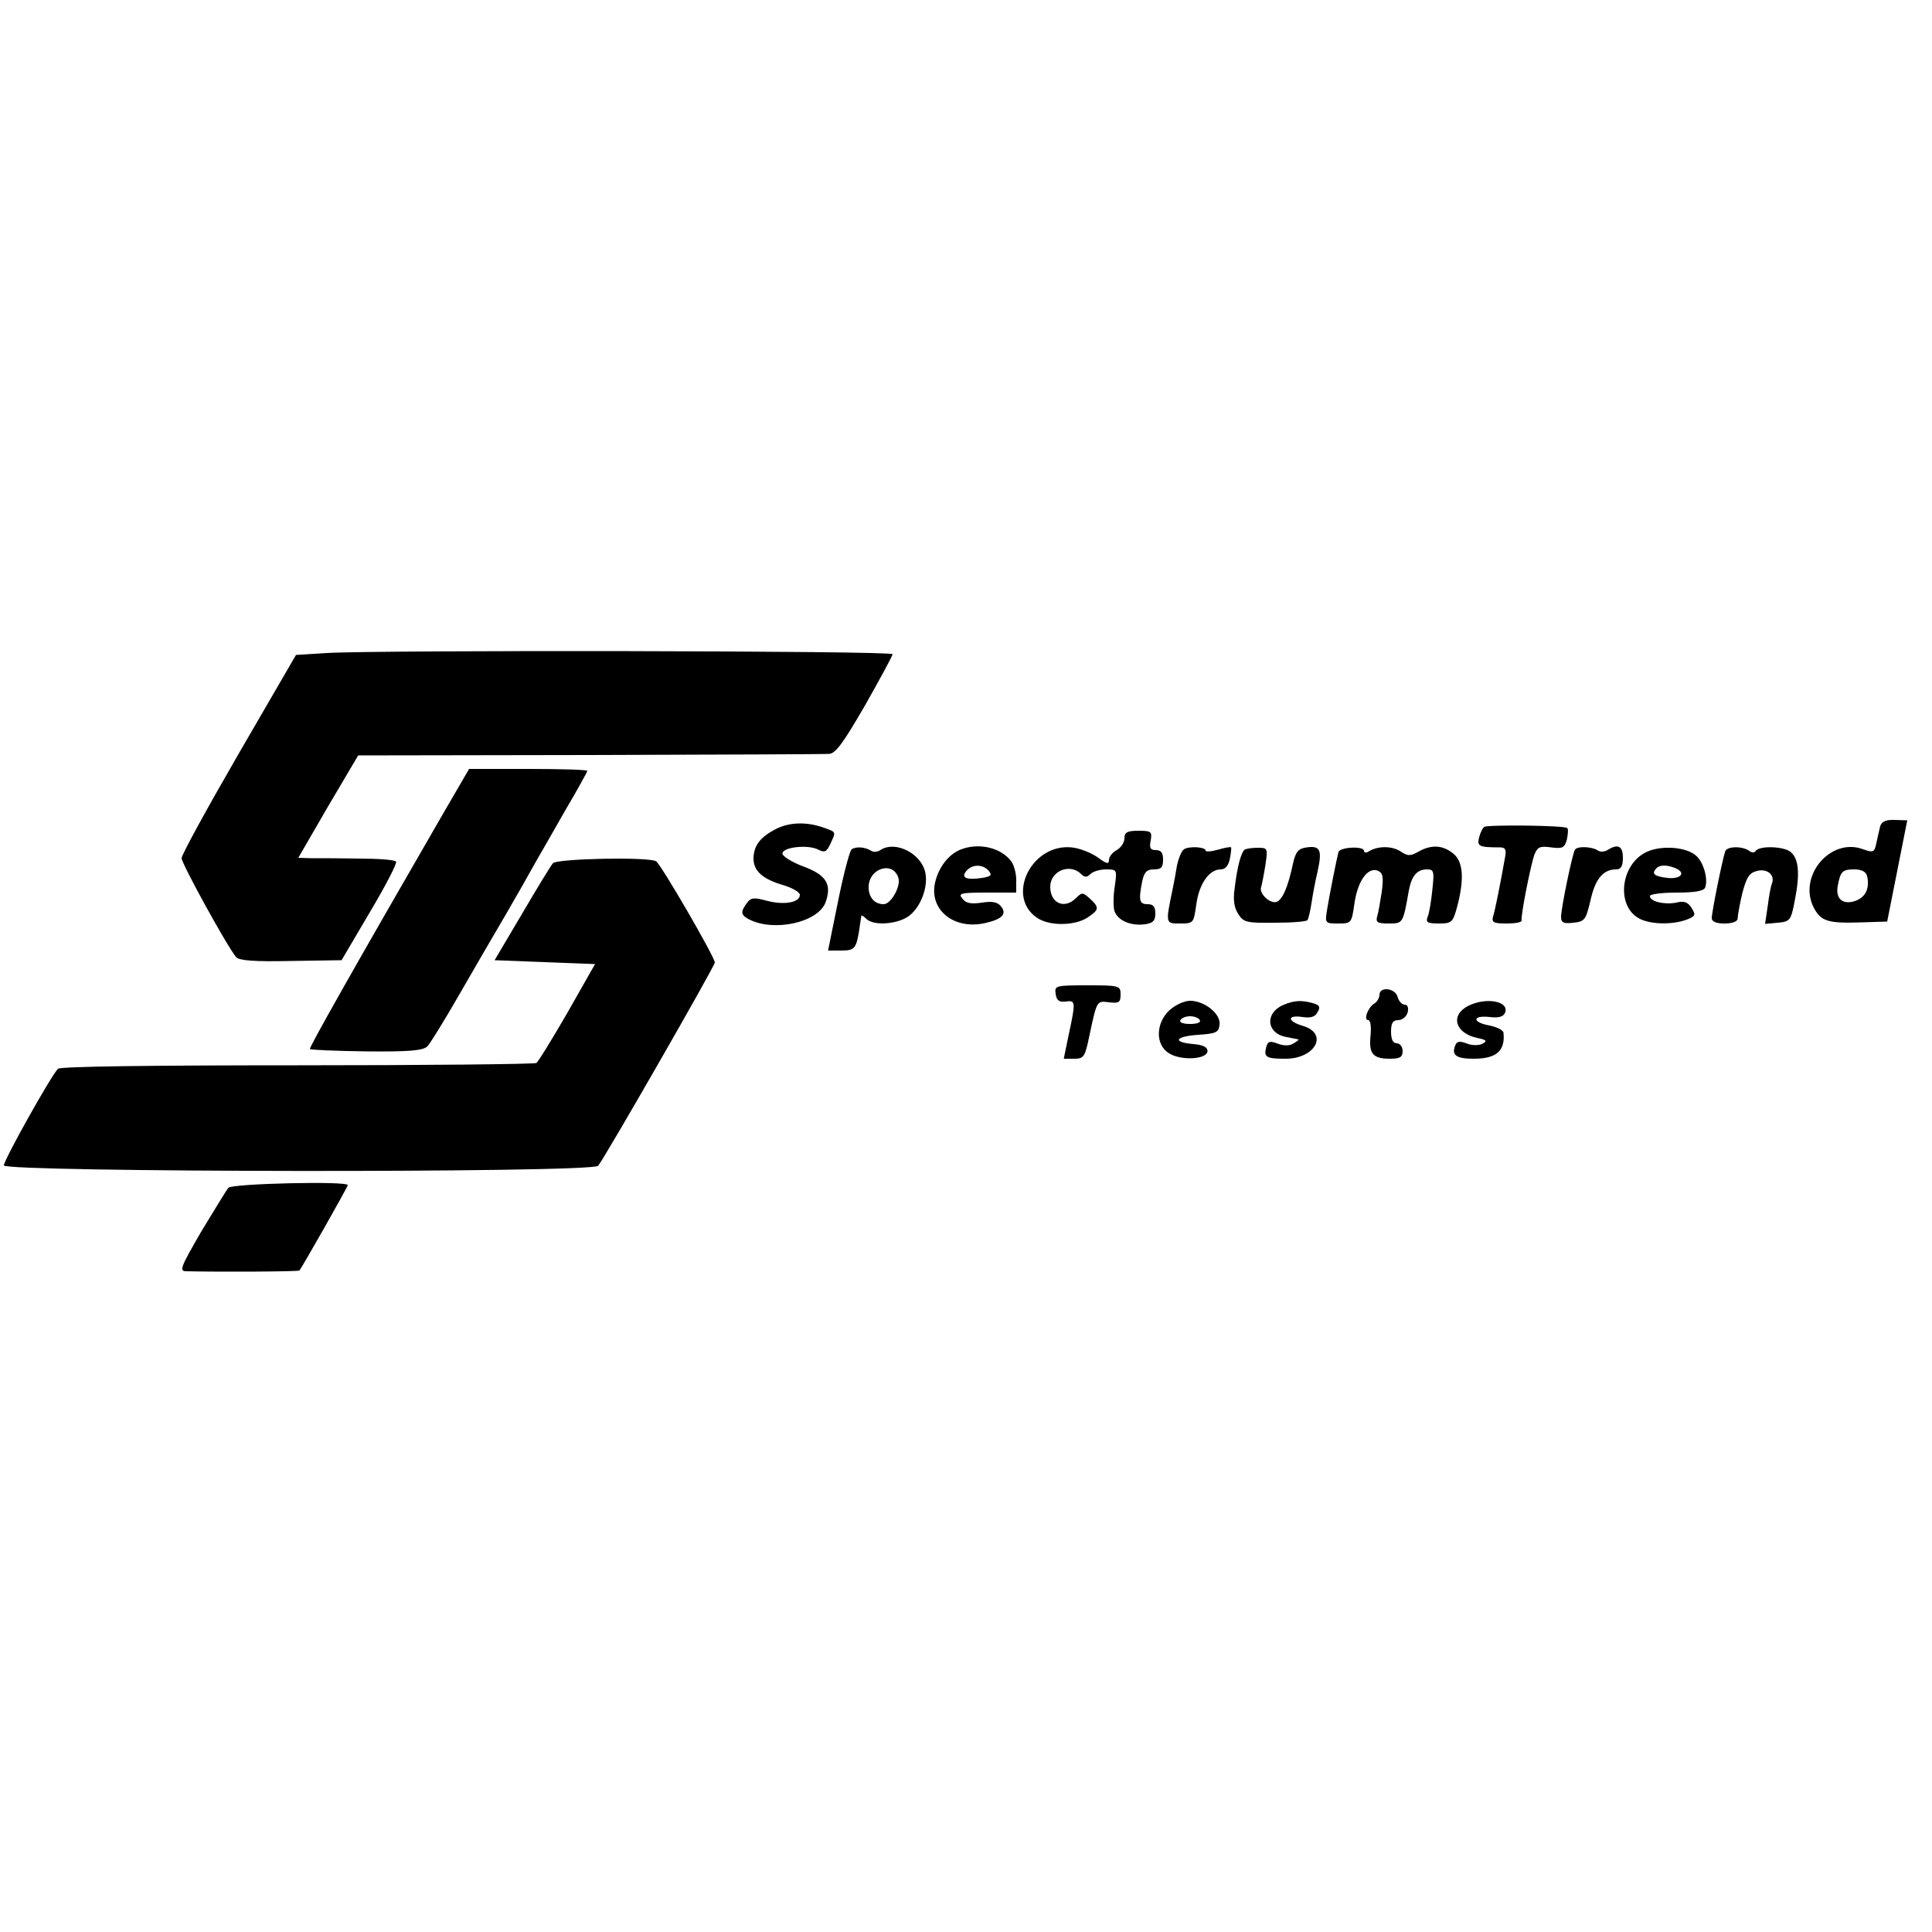 <?xml version="1.0" standalone="no"?>
<!DOCTYPE svg PUBLIC "-//W3C//DTD SVG 20010904//EN"
 "http://www.w3.org/TR/2001/REC-SVG-20010904/DTD/svg10.dtd">
<svg version="1.0" xmlns="http://www.w3.org/2000/svg"
 width="500pt" height="500pt" viewBox="0 0 500 500"
 preserveAspectRatio="xMidYMid meet">
<g transform="translate(0,500) scale(0.1,-0.1)"
fill="#000000" stroke="none">
<path d="M846 3310 l-80 -5 -148 -255 c-81 -140 -148 -262 -148 -271 0 -14
117 -227 141 -256 8 -9 47 -12 142 -10 l131 2 73 124 c40 67 71 127 68 131 -3
5 -47 8 -98 8 -50 1 -106 1 -124 1 l-31 1 77 133 78 132 599 1 c329 1 609 2
620 3 17 1 38 31 93 126 39 69 71 128 71 132 0 9 -1336 11 -1464 3z"/>
<path d="M1146 2893 c-226 -391 -347 -605 -344 -608 2 -2 68 -5 147 -6 109 -1
146 2 157 13 7 7 44 67 82 133 38 66 93 161 122 210 29 50 62 108 74 130 13
22 48 84 79 138 32 54 57 100 57 102 0 3 -69 5 -153 5 l-153 0 -68 -117z"/>
<path d="M4866 2862 c-2 -9 -7 -29 -10 -44 -5 -24 -8 -25 -34 -16 -84 32 -170
-69 -128 -151 19 -36 37 -41 126 -38 l64 2 26 131 26 131 -32 1 c-23 1 -34 -4
-38 -16z m-34 -129 c7 -31 -3 -54 -29 -64 -33 -12 -53 4 -47 38 7 38 12 43 43
43 19 0 30 -6 33 -17z"/>
<path d="M2005 2853 c-39 -21 -54 -42 -55 -74 0 -33 23 -54 78 -70 23 -7 42
-18 42 -25 0 -20 -42 -27 -86 -15 -33 9 -41 8 -51 -6 -17 -23 -16 -31 5 -42
65 -34 181 -8 199 45 16 46 1 70 -59 92 -29 11 -53 26 -53 33 0 17 67 24 93
10 16 -8 21 -6 31 15 15 33 16 30 -20 43 -44 15 -89 13 -124 -6z"/>
<path d="M3841 2860 c-4 -3 -10 -15 -13 -27 -6 -23 -1 -26 54 -26 14 0 17 -6
13 -26 -13 -73 -26 -138 -31 -153 -4 -15 1 -18 35 -18 23 0 40 3 39 8 -3 10
23 142 33 170 8 20 14 23 43 19 30 -4 35 -1 41 20 3 14 4 28 1 30 -7 7 -206 9
-215 3z"/>
<path d="M2910 2830 c0 -10 -9 -24 -20 -30 -11 -6 -20 -17 -20 -26 0 -11 -6
-10 -29 7 -17 12 -47 24 -68 26 -105 10 -171 -129 -88 -183 32 -21 96 -20 129
1 31 21 32 26 6 50 -18 16 -20 16 -35 1 -30 -30 -67 -14 -67 29 0 41 51 62 80
33 9 -9 15 -9 24 0 7 7 25 12 41 12 28 0 28 -1 22 -44 -4 -24 -4 -53 -1 -63 8
-25 42 -40 79 -35 21 3 27 9 27 28 0 17 -5 24 -20 24 -21 0 -24 9 -14 59 5 24
12 31 30 31 19 0 24 5 24 25 0 18 -5 25 -19 25 -14 0 -17 6 -13 25 4 23 1 25
-32 25 -29 0 -36 -4 -36 -20z"/>
<path d="M2204 2802 c-5 -4 -21 -64 -35 -134 l-26 -128 34 0 c35 0 39 5 47 55
2 17 5 32 5 35 1 2 6 -1 13 -8 19 -19 82 -14 111 8 30 23 49 74 42 110 -9 50
-76 85 -115 61 -8 -6 -19 -7 -25 -3 -16 10 -39 12 -51 4z m121 -74 c7 -21 -19
-68 -38 -68 -24 0 -39 18 -39 44 0 49 63 69 77 24z"/>
<path d="M2485 2801 c-31 -13 -56 -46 -65 -85 -16 -70 48 -123 129 -105 45 10
58 24 41 44 -9 11 -23 13 -49 9 -27 -4 -41 -2 -50 10 -12 14 -6 16 63 16 l76
0 0 33 c0 17 -6 39 -13 48 -27 36 -85 49 -132 30z m74 -55 c9 -11 6 -14 -17
-18 -41 -6 -56 0 -41 18 15 18 43 18 58 0z"/>
<path d="M3064 2802 c-6 -4 -14 -23 -18 -42 -3 -19 -8 -46 -11 -60 -19 -91
-19 -90 19 -90 35 0 35 1 42 49 7 53 33 91 63 91 12 0 20 9 24 28 3 15 4 28 3
29 -1 2 -17 -1 -34 -6 -18 -5 -32 -6 -32 -2 0 9 -42 12 -56 3z"/>
<path d="M3221 2801 c-9 -7 -19 -43 -26 -102 -4 -28 -1 -49 10 -65 13 -21 22
-23 95 -22 44 0 82 3 84 7 2 3 7 23 10 43 3 21 10 58 16 83 12 55 7 67 -28 62
-22 -3 -29 -11 -36 -43 -13 -61 -27 -92 -42 -98 -17 -6 -47 22 -40 39 2 7 7
32 11 57 6 42 6 44 -19 44 -15 0 -30 -2 -35 -5z"/>
<path d="M3464 2795 c-4 -14 -24 -114 -30 -152 -5 -32 -4 -33 29 -33 34 0 35
1 42 50 8 59 34 96 60 87 14 -6 16 -15 11 -55 -4 -26 -9 -55 -12 -64 -4 -15 1
-18 30 -18 37 0 37 0 52 85 7 38 21 55 47 55 18 0 19 -5 14 -52 -3 -29 -8 -61
-12 -70 -6 -15 -1 -18 29 -18 33 0 36 3 47 43 19 72 16 117 -10 138 -27 22
-56 24 -90 5 -21 -12 -28 -12 -47 1 -22 14 -58 14 -81 0 -7 -5 -13 -4 -13 1 0
13 -62 10 -66 -3z"/>
<path d="M4076 2801 c-7 -11 -36 -152 -36 -174 0 -15 7 -18 32 -15 29 3 32 7
44 57 12 56 33 81 66 81 13 0 18 8 18 30 0 31 -13 37 -40 20 -8 -5 -19 -5 -25
-1 -14 10 -53 12 -59 2z"/>
<path d="M4263 2796 c-71 -32 -82 -145 -17 -175 31 -14 84 -14 119 -1 23 9 24
12 13 30 -10 16 -20 19 -40 14 -31 -6 -68 3 -68 17 0 5 31 9 69 9 48 0 70 4
74 13 8 22 -4 65 -23 82 -25 23 -88 28 -127 11z m71 -42 c31 -12 17 -30 -19
-26 -34 4 -42 11 -28 25 8 9 27 9 47 1z"/>
<path d="M4465 2797 c-7 -19 -35 -157 -35 -173 0 -9 11 -14 33 -14 20 0 34 5
34 13 0 6 5 36 12 65 11 42 18 53 38 58 26 7 47 -10 39 -32 -3 -6 -8 -33 -11
-58 l-7 -47 33 3 c32 3 34 6 44 58 14 71 10 109 -12 126 -19 14 -81 16 -90 1
-2 -4 -10 -4 -16 1 -18 13 -58 12 -62 -1z"/>
<path d="M1431 2766 c-6 -7 -42 -66 -80 -131 l-71 -120 130 -5 130 -5 -71
-125 c-40 -69 -76 -128 -81 -131 -5 -3 -284 -6 -619 -6 -381 0 -613 -3 -619
-9 -18 -18 -140 -236 -140 -250 0 -18 1523 -20 1538 -1 18 22 302 517 302 526
0 14 -140 255 -152 262 -19 12 -257 7 -267 -5z"/>
<path d="M2732 2428 c2 -17 9 -22 26 -20 26 4 26 -1 8 -85 l-13 -63 27 0 c25
0 28 5 39 58 20 94 19 92 52 88 25 -3 29 0 29 20 0 23 -2 24 -86 24 -83 0 -85
-1 -82 -22z"/>
<path d="M3570 2425 c0 -7 -6 -18 -13 -22 -17 -10 -29 -43 -16 -43 6 0 8 -17
6 -40 -5 -47 6 -60 50 -60 26 0 33 4 33 20 0 11 -7 20 -15 20 -10 0 -15 10
-15 30 0 23 5 30 19 30 10 0 21 9 24 20 3 12 0 20 -8 20 -7 0 -15 9 -18 20 -6
23 -47 28 -47 5z"/>
<path d="M3026 2385 c-35 -33 -36 -88 -2 -110 31 -21 101 -17 101 5 0 10 -12
16 -37 18 -56 5 -46 20 14 24 44 3 52 6 54 25 5 28 -38 63 -76 63 -15 0 -39
-11 -54 -25z m79 -25 c4 -6 -7 -10 -25 -10 -18 0 -29 4 -25 10 3 6 15 10 25
10 10 0 22 -4 25 -10z"/>
<path d="M3323 2400 c-51 -21 -46 -75 7 -84 14 -3 27 -5 30 -6 3 0 -3 -5 -12
-10 -10 -7 -25 -7 -41 -1 -21 8 -26 6 -30 -9 -7 -26 0 -30 50 -30 77 0 112 65
45 85 -41 12 -42 29 -1 23 21 -3 33 0 39 13 8 13 5 18 -13 23 -29 8 -47 7 -74
-4z"/>
<path d="M3800 2397 c-47 -24 -35 -70 22 -83 25 -5 28 -8 15 -15 -9 -5 -26 -5
-40 0 -20 8 -27 6 -31 -5 -10 -25 3 -34 48 -34 58 0 82 20 77 67 0 7 -17 15
-36 19 -45 8 -46 27 0 22 24 -3 36 1 40 11 12 30 -49 41 -95 18z"/>
<path d="M591 1926 c-5 -6 -36 -57 -70 -113 -55 -95 -58 -103 -38 -103 90 -2
289 -1 292 2 6 7 125 216 125 221 0 11 -300 4 -309 -7z"/>
</g>
</svg>
